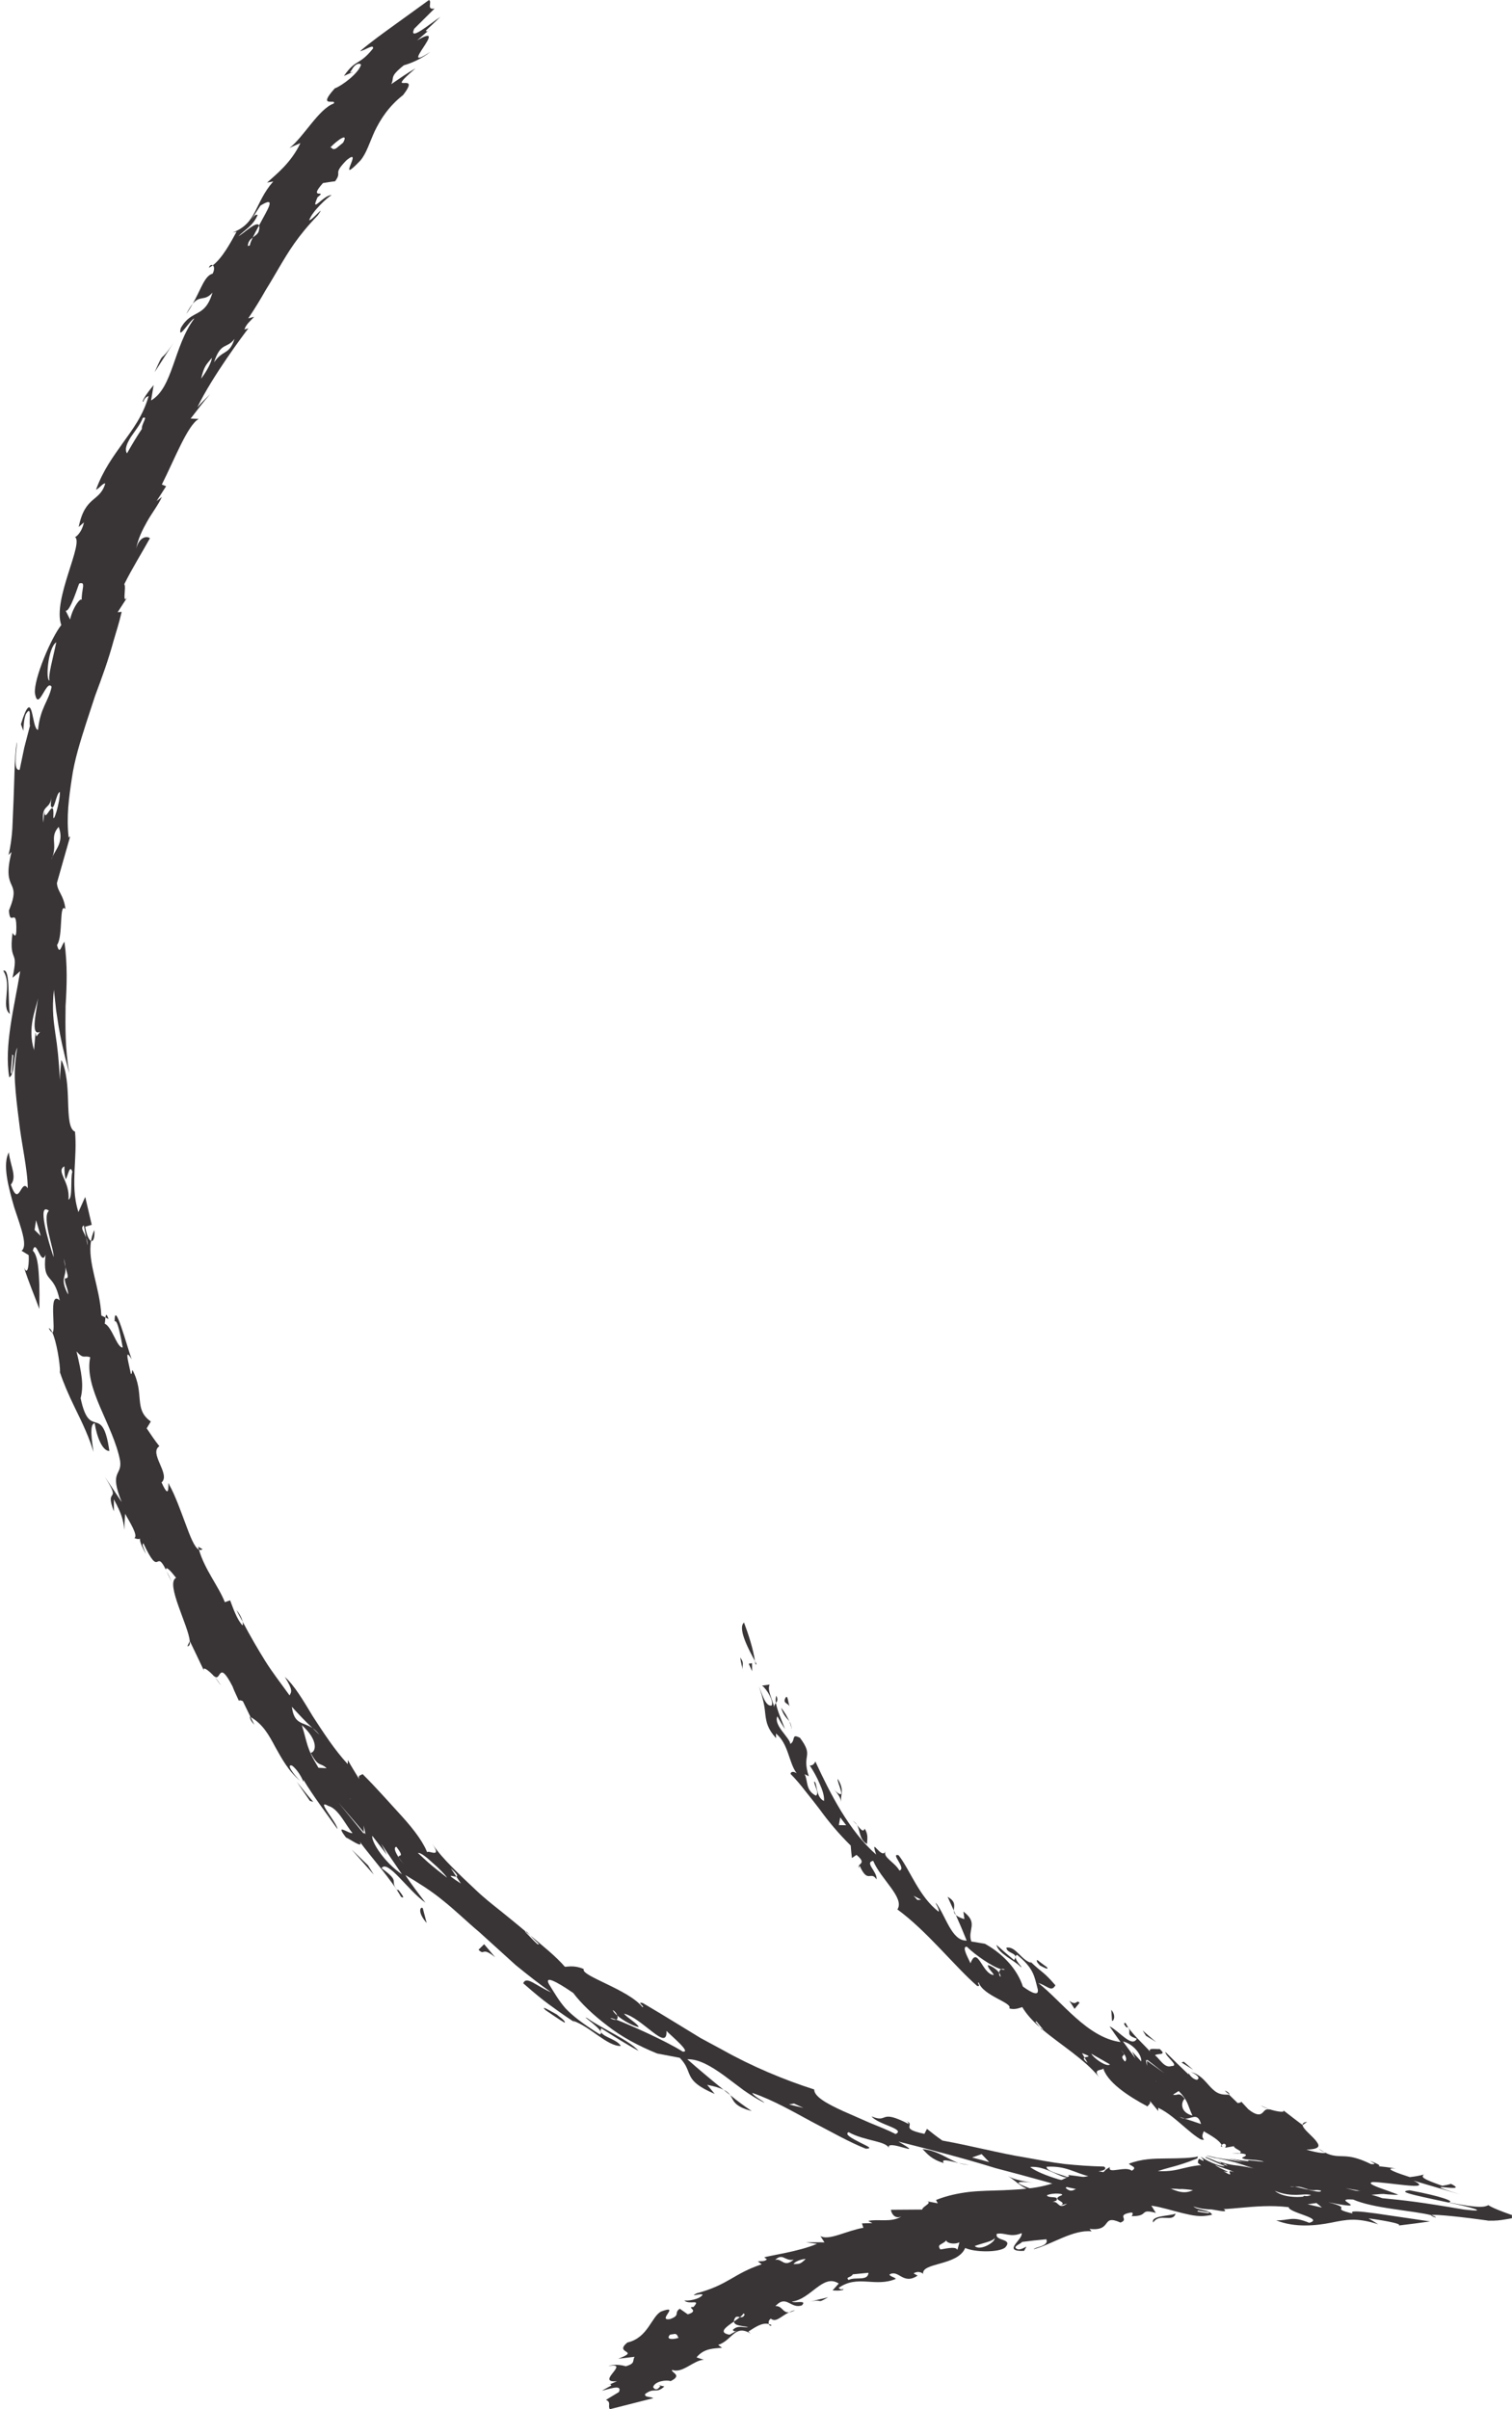 <?xml version="1.0" encoding="UTF-8" standalone="no"?><svg xmlns="http://www.w3.org/2000/svg" xmlns:xlink="http://www.w3.org/1999/xlink" fill="#000000" height="223" preserveAspectRatio="xMidYMid meet" version="1" viewBox="-0.3 0.0 140.0 223.0" width="140" zoomAndPan="magnify"><defs><clipPath id="a"><path d="M 55 155 L 139.738 155 L 139.738 223.012 L 55 223.012 Z M 55 155"/></clipPath></defs><g><g id="change1_1"><path d="M 120.449 203.262 C 120.594 203.289 120.82 203.297 121 203.316 C 120.48 203.359 120.227 203.359 120.449 203.262" fill="#393536"/></g><g id="change1_2"><path d="M 127.766 203.074 C 125.883 203.223 122.891 203.523 121 203.316 C 122.676 203.176 127.105 202.301 127.766 203.074" fill="#393536"/></g><g id="change1_3"><path d="M 120.062 201.957 C 120.836 202.012 121.613 202.098 122.391 202.098 C 121.047 202.434 121.273 201.984 120.062 201.957" fill="#393536"/></g><g id="change1_4"><path d="M 120.941 202.691 L 120.832 202.992 L 119.574 202.734 Z M 120.941 202.691" fill="#393536"/></g><g id="change1_5"><path d="M 17.27 151.91 C 17.297 152.184 17.266 152.387 17.047 152.387 L 17.27 151.91" fill="#393536"/></g><g id="change1_6"><path d="M 15.609 146.477 C 15.398 146.027 15.242 145.723 15.125 145.449 C 15.297 145.742 15.41 146 15.609 146.477" fill="#393536"/></g><g id="change1_7"><path d="M 20.164 156.031 L 19.586 155.238 C 19.793 155.473 20 155.75 20.164 156.031" fill="#393536"/></g><g id="change1_8"><path d="M 67.305 193.934 C 68.031 194.535 68.746 195.039 69.301 195.41 C 67.566 194.953 67.645 194.398 67.305 193.934" fill="#393536"/></g><g id="change1_9"><path d="M 9.75 122.102 L 9.461 121.953 C 9.496 121.684 9.562 121.535 9.75 122.102" fill="#393536"/></g><g id="change1_10"><path d="M 18.453 143.402 C 18.344 143.492 18.23 143.496 18.121 143.445 C 18.094 143.355 18.07 143.262 18.043 143.176 L 18.453 143.402" fill="#393536"/></g><g id="change1_11"><path d="M 22.84 158.906 C 22.855 158.91 22.875 158.926 22.895 158.934 L 23.254 159.66 C 22.961 159.348 22.832 159.105 22.84 158.906" fill="#393536"/></g><g id="change1_12"><path d="M 8.133 114.871 C 8.188 114.523 8.281 114.176 8.438 113.859 C 8.488 114.57 8.336 114.949 8.133 114.871" fill="#393536"/></g><g id="change1_13"><path d="M 15.059 145.332 C 15.082 145.355 15.109 145.414 15.125 145.449 C 15.102 145.406 15.086 145.375 15.059 145.332" fill="#393536"/></g><g id="change1_14"><path d="M 22.164 150.109 C 21.973 149.75 21.785 149.426 21.594 149.031 C 21.922 149.434 22.105 149.824 22.164 150.109" fill="#393536"/></g><g id="change1_15"><path d="M 67.305 193.934 L 66.691 193.438 C 67.016 193.598 67.184 193.762 67.305 193.934" fill="#393536"/></g><g id="change1_16"><path d="M 114.133 203.891 C 113.371 203.871 113.195 203.695 113.055 203.52 C 113.473 203.609 113.844 203.727 114.133 203.891" fill="#393536"/></g><g id="change1_17"><path d="M 39.355 2.848 L 39.59 2.648 C 39.5 2.746 39.422 2.809 39.355 2.848" fill="#393536"/></g><g id="change1_18"><path d="M 19.41 24.555 C 19.289 24.641 19.16 24.73 19.039 24.777 C 19.125 24.531 19.293 24.473 19.41 24.555" fill="#393536"/></g><g id="change1_19"><path d="M 8.309 63.375 L 8.355 63.516 L 9.016 62.031 L 8.965 61.887 Z M 19.516 33.543 C 20.148 31.598 20.699 32.336 21.418 31.367 C 20.91 32.91 20.375 32.312 19.516 33.543 Z M 4.641 75.559 C 4.738 73.527 3.82 76.434 3.812 75.09 C 3.766 75.441 3.73 75.797 3.719 76.152 C 3.465 74.371 4.395 74.996 4.441 73.777 L 4.402 74.594 C 4.727 75.285 4.883 73.406 5.242 73.312 C 5.27 74.266 4.605 76.363 4.641 75.559 Z M 18.32 35.047 C 18.617 33.836 18.797 33.77 19.309 33.133 C 19.328 33.445 18.832 34.398 18.32 35.047 Z M 6.039 65.676 C 5.688 65.742 6.062 63.754 6.371 63.398 C 5.887 63.41 5.645 64.75 5.383 65.797 C 5.316 65.926 5.246 66.145 5.176 66.48 C 5.25 66.281 5.316 66.055 5.383 65.797 C 5.566 65.426 5.73 65.75 5.887 65.785 L 5.898 66.336 L 6.328 64.906 Z M 2.438 84.281 L 3.082 83.184 C 3.094 82.598 3.094 82.008 3.121 81.422 Z M 5.758 117.281 C 5.98 118.105 6.121 118.32 5.707 118.34 C 5.656 118.781 6.051 119.379 6.004 119.824 C 5.203 118.312 5.855 118.246 5.758 117.281 C 5.703 117.066 5.66 116.816 5.609 116.504 C 5.711 116.832 5.738 117.07 5.758 117.281 Z M 4.23 112.074 C 3.543 112.672 4.715 115.637 4.664 116.359 C 4.129 114.812 3.113 111.215 4.23 112.074 Z M 7.27 55.648 C 7.316 55.09 6.445 56.137 6.191 57.348 L 5.781 56.535 C 6.199 56.629 6.91 54.266 7.035 54.012 C 7.73 53.785 7.199 54.621 7.27 55.648 Z M 31.469 13.207 L 30.828 13.734 C 30.422 13.938 30.473 13.625 30.281 13.652 C 30.957 12.953 32.012 12.215 31.469 13.207 Z M 23.105 21.98 C 22.961 22.289 22.844 22.562 22.836 22.719 L 22.645 22.77 C 22.664 22.363 22.883 22.148 23.105 21.98 C 23.266 21.645 23.469 21.266 23.684 20.875 C 23.504 20.387 22.246 21.629 21.781 21.863 C 22.367 21.258 23.129 20.926 23.562 19.879 C 23.379 19.922 23.391 19.758 22.984 20.324 C 23.262 19.895 23.527 19.457 23.812 19.035 C 25.395 18.055 24.441 19.426 23.684 20.875 C 23.727 20.973 23.734 21.133 23.645 21.445 C 23.543 21.688 23.32 21.82 23.105 21.98 Z M 28.371 14.422 C 27.828 14.297 27.383 13.773 26.031 15.988 C 26.359 16.391 26.789 15.852 26.66 16.965 C 27.281 16.395 27.543 15.723 27.773 15.367 C 27.352 15.758 27.094 16.422 26.734 16.324 C 27.191 15.473 27.828 14.727 28.371 14.422 C 28.559 14.469 28.77 14.461 29.051 14.266 C 28.93 14.168 28.676 14.234 28.371 14.422 Z M 28.953 12.586 L 28.246 13.445 L 29.422 13.145 Z M 19.949 25.32 C 19.957 24.684 18.832 26.121 18.637 26.508 Z M 21.418 24.922 L 22.012 24.312 L 20.867 24.598 Z M 12.836 39.707 C 12.34 40.441 11.895 41.199 11.457 41.969 C 11.211 41.574 11.457 41.035 11.816 40.453 C 12.203 39.883 12.703 39.27 12.922 38.688 C 13.457 38.473 12.789 39.23 12.836 39.707 Z M 4.285 62.984 C 3.914 63.07 4.113 59.98 4.91 59.453 C 4.605 60.949 4.137 62.547 4.285 62.984 Z M 5.719 120.066 L 5.113 117.809 L 5.602 119.969 Z M 12.574 137.871 C 10.691 137.203 13.023 141.316 12.816 142.25 C 13.324 142.176 14.617 143.094 12.941 139.859 C 14.801 142.441 13.031 142.039 14.957 143.148 C 14.176 141.855 13.66 140.082 13.582 139.824 L 14.445 141.371 C 14.609 140.727 14.184 140.184 13.711 139.625 C 13.246 139.062 12.703 138.496 12.574 137.871 Z M 33.391 169.605 L 33.375 168.984 L 33.547 169.789 L 33.391 169.605 L 33.395 169.75 L 31.02 166.84 Z M 34.172 169.934 L 35.535 171.707 L 34.996 170.664 L 36.918 173.496 C 35.289 172.41 34.051 170.461 34.172 169.934 Z M 37.316 172.82 C 36.859 172.32 36.684 172.078 36.625 171.945 C 36.297 171.449 36.113 171.004 36.402 170.953 C 37.27 172.078 36.488 171.598 36.625 171.945 C 36.828 172.246 37.062 172.559 37.316 172.82 Z M 56.762 186.949 C 56.891 186.898 56.922 186.754 56.855 186.574 C 56.648 186.395 56.48 186.215 56.441 186.066 C 56.648 186.191 56.797 186.395 56.855 186.574 C 57.406 187.043 58.336 187.559 58.848 187.637 C 58.715 187.297 57.754 186.77 57.48 186.398 C 58.312 186.582 59.309 187.473 60.102 188.074 C 60.891 188.684 61.457 189.008 61.41 187.996 C 61.91 188.504 63.762 190.027 62.91 189.906 C 61.336 188.91 58.102 187.477 56.762 186.949 C 56.645 186.984 56.473 186.965 56.191 186.809 C 56.305 186.805 56.516 186.863 56.762 186.949 Z M 72.754 194.801 L 73.223 194.719 L 74.094 195.121 Z M 91.293 200.133 L 89.707 199.711 L 90.59 199.398 Z M 41.098 173.816 C 40.676 173.477 39.891 172.883 39.293 172.352 C 38.703 171.816 38.254 171.398 38.41 171.523 C 38.637 171.473 39.199 171.91 39.754 172.434 C 40.332 172.93 40.906 173.516 41.098 173.816 Z M 31.902 164.059 C 31.336 163.414 30.832 162.719 30.293 162.051 C 30.137 162.375 31.277 163.523 31.902 164.059 Z M 41.953 173.711 L 41.441 172.941 C 42.094 173.531 42.098 173.684 41.953 173.711 L 42.379 174.355 C 40.738 173.285 41.66 173.746 41.953 173.711 Z M 29.285 160.586 L 28.645 159.969 C 27.734 159.359 26.949 159.684 26.723 157.992 C 27.344 158.672 27.969 159.344 28.645 159.969 C 28.848 160.105 29.066 160.301 29.285 160.586 Z M 29.188 163.637 C 28.023 161.723 28.188 161.391 27.645 159.688 C 29.266 161.156 28.926 162.203 28.469 162.25 C 29.184 163.637 29.355 163.109 29.941 163.676 Z M 30.273 162.816 C 30.938 164.227 32.547 166.457 32.082 166.551 C 32.684 166.121 31.422 164.32 30.988 163.801 C 30.703 163.523 30.551 163.277 30.273 162.816 Z M 3.414 95.508 L 3.062 95.945 L 2.992 95.555 L 2.852 97.203 C 2.207 95.078 3.023 93.488 3.219 92.398 C 3.137 93.352 2.445 96.02 3.414 95.508 Z M 21.512 150.582 C 21.516 151.578 22.801 153.332 23.531 154.648 C 24.129 154.699 23.734 153.129 22.723 151.703 C 21.938 149.773 21.688 151.453 21.512 150.582 Z M 18.234 144.336 C 18.148 144.227 18.078 144.109 18 143.996 C 18.133 144.496 18.312 144.973 18.469 145.469 Z M 5.66 107.961 C 5.672 108.516 5.676 108.785 5.789 109.172 C 5.988 108.844 6.172 107.703 6.398 108.477 C 6.203 109.074 6.449 110.934 6.039 111.043 C 6.207 109.352 4.836 108.426 5.66 107.961 Z M 4.566 79.281 C 4.531 79.379 4.504 79.473 4.449 79.586 C 4.477 79.484 4.52 79.379 4.566 79.281 C 5 78.059 4.293 77.473 5.133 76.539 C 5.637 77.863 4.898 78.586 4.566 79.281 Z M 0.926 97.711 L 0.793 99.414 L 0.695 99.281 L 0.836 97.594 Z M 3.469 114.406 L 2.902 113.852 L 3.039 112.949 Z M 72.355 192.621 C 72.762 193.109 71.574 192.398 71.199 192.285 L 72.918 193.082 C 73.227 193.023 72.594 192.766 72.355 192.621 Z M 7.465 113.434 L 7.676 114.566 C 7.762 114.781 7.82 115.012 7.812 115.281 L 7.676 114.566 C 7.465 114.008 7.105 113.645 7.465 113.434 Z M 12.309 50.789 C 12.477 49.867 12.898 49.023 13.348 48.23 C 13.801 47.438 14.359 46.727 14.691 46 L 14.199 46.383 L 15.082 45.008 L 14.684 44.852 C 15.883 42.469 17.074 39.352 18.098 38.781 L 17.352 38.746 C 17.949 37.988 18.508 37.215 19.152 36.496 C 18.746 36.891 18.344 37.285 17.973 37.703 C 19.363 34.82 22.285 30.926 22.699 30.395 L 22.328 30.5 C 22.504 29.992 22.867 29.738 23.23 29.324 L 22.684 29.473 C 23.359 28.477 23.859 27.629 24.297 26.859 C 24.766 26.109 25.156 25.426 25.566 24.73 C 26.387 23.348 27.238 21.883 29.121 19.938 C 29.969 18.738 28.516 20.492 28.332 20.379 C 28.602 19.566 30.016 18.273 30.398 18.062 C 29.676 18.016 28.379 19.91 29.102 18.258 C 30.102 17.48 28.148 18.57 29.605 16.945 C 29.984 16.891 30.344 16.82 30.73 16.781 C 31.438 15.797 30.441 16.215 31.777 14.84 C 33.477 13.438 30.645 17.387 33.066 14.863 C 33.633 14.199 33.91 13.203 34.41 12.113 C 34.934 11.051 35.66 9.867 37.02 8.801 C 38.863 6.434 35.051 9.016 38.18 6.32 C 37.398 6.773 36.664 7.285 35.922 7.793 C 36.266 7.16 35.676 7.172 37.094 6.043 C 37.719 5.879 38.805 5.414 39.551 4.797 C 36.262 6.969 41.531 1.867 38.32 3.738 L 39.355 2.848 C 39.211 2.941 39.129 2.914 39.156 2.812 L 40.48 1.559 C 39.539 2.18 37.496 3.91 38.051 2.664 L 39.938 0.789 C 39.137 0.941 39.75 0.16 39.418 0.004 L 36.207 2.324 C 35.129 3.102 34.051 3.879 33.039 4.734 C 33.438 4.695 34.355 4.012 34.234 4.496 C 32.902 6.141 32.695 5.387 31.543 7.031 L 32.398 6.648 C 32.199 6.668 31.973 6.84 32.246 6.504 C 32.582 5.859 32.977 5.824 33.129 5.973 C 32.941 6.762 31.336 7.961 30.703 8.176 C 28.992 10.074 30.898 9.082 30.605 9.582 C 29.207 10.074 27.781 12.742 26.496 13.703 C 26.824 13.539 27.176 13.398 27.516 13.246 C 26.664 15.055 25.285 16.133 24.43 16.902 L 25 16.797 C 23.23 18.824 23.52 20.672 21.238 21.523 L 21.609 21.445 C 21.078 22.41 20.293 23.887 19.41 24.555 C 19.527 24.664 19.59 24.93 19.391 25.328 C 18.637 25.535 18.344 26.711 17.551 28.113 C 18.246 27.285 18.629 27.934 19.375 27.086 C 18.645 29.535 17.465 28.551 16.438 30.371 C 16.117 31.633 17.305 29.586 17.695 29.477 C 15.762 32.078 15.73 35.883 13.688 37.07 L 13.926 35.645 C 13.094 36.645 12.781 37.266 12.965 37.184 C 13.109 36.797 13.285 36.734 13.465 36.66 C 12.918 38.543 11.969 39.738 11.082 40.996 C 10.199 42.246 9.254 43.5 8.586 45.34 C 8.938 45.172 9.238 44.695 9.445 44.758 C 8.945 46.484 7.566 45.871 6.988 48.781 L 7.469 48.355 C 7.285 49.316 6.633 49.84 6.602 49.688 C 7.57 50.113 4.527 55.5 5.375 57.859 C 4.426 59.039 2.824 62.844 2.934 64.148 C 3.23 66.035 3.996 62.781 4.48 63.578 C 4.199 64.926 3.43 65.496 3.219 67.562 C 2.586 67.484 2.809 63.273 1.637 67.039 L 1.859 67.645 C 1.898 67.238 1.887 66.664 2.086 66.125 C 2.691 65.098 2.363 66.879 2.477 67.168 L 1.949 69.199 L 1.52 71.254 C 0.812 71.449 1.332 68.977 1.25 68.695 C 1.016 70.355 1.039 72.227 0.957 74.031 C 0.918 74.941 0.879 75.836 0.844 76.695 C 0.785 77.555 0.68 78.375 0.488 79.133 L 0.77 78.867 C -0.211 82.738 1.789 81.234 0.527 84.281 C 0.629 85.934 1.273 83.723 1.211 86.199 C 1.184 86.898 0.945 86.484 0.863 86.355 C 0.656 87.875 0.871 88.215 0.973 88.52 C 1.09 88.828 1.156 89.102 0.859 90.512 L 1.57 89.902 C 1.023 93.223 0.062 96.824 0.559 99.723 C 1.094 99.496 0.93 97.707 1.301 96.969 C 1.129 97.961 1.023 99.059 1.086 100.18 C 1.152 101.305 1.289 102.469 1.438 103.621 C 1.688 105.934 2.25 108.152 2.273 109.996 C 1.621 109 1.492 111.91 0.703 109.66 C 1.305 108.934 0.656 107.93 0.516 106.672 C -0.082 107.793 0.473 109.887 1.02 111.773 C 1.641 113.648 2.293 115.32 1.699 115.781 L 2.355 116.18 C 2.402 116.746 2.316 118.254 1.926 117.324 C 2.328 118.629 2.875 119.891 3.344 121.164 C 3.348 120.422 3.379 119.266 3.305 118.207 C 3.25 117.145 3.145 116.164 2.738 115.773 C 3.059 114.523 3.488 117.293 3.918 116.148 C 3.762 117.566 3.961 117.945 4.266 118.305 C 4.562 118.664 4.949 119.012 5.23 120.371 C 4.117 119.371 4.945 123.34 4.543 123.336 C 4.93 124.176 5.27 126.207 5.262 127.051 C 5.504 127.828 6.023 129.07 6.672 130.391 C 7.324 131.707 7.996 133.141 8.352 134.402 C 8.219 133.391 7.949 131.82 8.465 131.742 C 8.664 133.023 9.191 134.324 9.828 134.312 C 9.168 129.742 8.023 133.48 7.164 129.426 C 7.469 128.238 7.27 127.133 6.785 125.094 C 7.457 125.867 7.48 125.422 8.051 125.637 C 7.461 128.535 10.18 131.883 10.82 135.211 C 11.027 136.656 9.762 136.051 10.969 139.043 L 9.41 136.707 C 11.047 139.316 9.324 137.527 10.246 139.898 L 10.242 138.789 C 10.98 140.148 11.113 140.711 11.215 141.617 C 11.215 141.129 11.254 140.625 11.285 140.125 C 11.688 140.855 12.52 142.152 12.141 142.371 C 12.398 142.48 12.555 142.484 12.664 142.43 C 12.633 142.625 12.746 143.008 13.219 143.859 C 13.027 143.316 12.797 142.973 12.98 142.863 C 14.547 146.219 14.066 143.266 15.066 145.316 C 15.051 144.914 15.5 145.406 16.004 146.055 C 14.988 146.555 17.172 150.539 17.27 151.91 C 17.277 151.887 18.625 154.73 18.625 154.73 C 18.348 154.152 18.984 154.551 19.586 155.238 L 19.5 155.117 C 20.191 155.84 19.863 153.457 21.227 156.094 C 21.41 156.594 21.656 157.055 21.867 157.539 C 21.734 157.293 22.031 157.406 22.188 157.473 L 22.895 158.934 C 24.051 159.594 24.598 160.613 25.176 161.691 C 25.777 162.754 26.371 163.906 27.488 164.848 C 26.891 164.266 26.145 163.242 26.754 163.441 C 27.207 163.785 27.648 164.512 27.797 164.949 L 27.801 164.758 C 28.758 166.34 29.879 167.793 30.945 169.309 C 30.918 168.719 28.852 166.453 30.105 167.168 C 31.031 167.414 31.695 168.93 32.34 169.68 C 32.039 169.793 30.609 168.641 31.746 170.098 C 32.004 170.164 33.418 171.219 33.004 170.473 C 34.129 171.996 35.969 174.02 36.832 175.582 C 37.32 175.844 36.773 175.191 36.605 174.961 L 36.449 174.93 C 35.742 174.02 36.844 174.25 35.031 172.93 C 35.59 172.082 37.473 174.996 39.09 176.121 C 38.457 175.273 37.805 174.461 37.234 173.566 C 38.371 174.25 39.59 174.992 40.715 175.922 C 41.855 176.828 42.941 177.895 44.102 178.867 C 45.227 179.887 46.355 180.91 47.441 181.895 C 48.574 182.816 49.676 183.688 50.73 184.422 C 49.316 183.816 48.441 182.863 48.148 183.586 C 49.367 184.648 49.918 185.09 50.48 185.504 C 51.051 185.914 51.605 186.34 52.949 187.227 L 52.734 187.047 C 54.355 187.582 55.906 189.418 57.184 189.391 C 56.785 188.656 54.973 188.5 55.375 187.754 C 56.508 188.48 57.645 189.203 58.828 189.84 C 57.938 188.844 55.383 187.75 54.129 186.848 C 53.156 186.312 55.969 188.109 55.234 188.312 C 53.629 187.312 52.711 186.59 52.059 185.902 C 51.434 185.184 51.062 184.52 50.531 183.668 C 49.945 182.551 52.207 184.094 52.777 184.48 C 53.535 185.484 54.621 186.508 55.93 187.504 C 57.223 188.527 58.82 189.383 60.551 190.086 L 62.641 190.484 C 63.992 191.859 62.797 192.504 65.879 193.828 L 65.176 192.984 C 65.914 193.133 66.371 193.281 66.691 193.438 C 65.543 192.508 64.328 191.496 63.34 190.617 C 64.406 190.586 65.559 191.266 66.762 192.137 C 67.355 192.578 67.977 193.051 68.59 193.508 C 69.215 193.941 69.852 194.336 70.473 194.648 C 70.391 194.48 69.508 194.074 69.344 193.73 C 71.301 194.395 73.137 195.473 74.914 196.426 C 76.703 197.352 78.371 198.312 79.871 198.898 C 80.594 198.879 79.965 198.656 79.289 198.301 C 78.609 197.957 77.859 197.559 78.277 197.367 C 79.77 198.199 81.766 198.168 82.02 198.863 C 81.566 197.852 85.727 199.902 82.883 198.234 C 85.801 198.98 88.852 199.754 91.891 200.699 C 93.426 201.094 94.965 201.516 96.488 201.938 C 98.012 202.398 99.551 202.656 101.051 203.008 C 100.789 202.715 100.816 202.504 101.094 202.367 C 100.07 202.238 98.816 202.012 97.691 201.727 C 96.578 201.387 95.59 200.988 95.086 200.594 C 96.477 200.418 98.117 201.762 98.551 201.527 C 97.898 201.258 96.559 200.988 96.605 200.57 C 98.395 200.453 99.27 201.164 100.48 201.434 L 99.789 201.559 C 101.656 202.102 102.145 202.535 102.672 202.879 C 103.199 203.23 103.781 203.465 105.855 203.5 C 107.387 203.109 105.871 203.078 105.906 202.441 C 106.855 202.754 109.988 202.371 110.965 203.012 C 110.133 203.02 109.305 203 108.48 202.938 C 109.34 203.113 110.184 203.191 110.965 203.25 C 111.742 203.32 112.453 203.395 113.055 203.52 C 112.934 203.379 112.836 203.238 112.469 203.172 C 113.848 203.398 115.621 203.445 116.336 203.816 L 116.723 203.125 C 115.898 203.496 113.426 203.438 113.02 203.059 C 113.27 202.449 115.742 202.953 116.836 202.824 C 115.633 202.832 114.73 202.676 113.992 202.543 C 113.25 202.402 112.672 202.25 112.117 202.121 C 111.008 201.844 109.996 201.723 107.973 201.75 L 108.641 202.016 C 106.09 202.316 103.57 201.316 101.402 200.988 C 102.035 200.934 102.188 200.703 101.914 200.551 C 100.699 200.523 99.492 200.438 98.281 200.316 C 97.074 200.172 95.871 199.93 94.645 199.711 C 92.18 199.312 89.695 198.633 86.961 198.145 C 86.473 197.809 86 197.441 85.531 197.062 L 85.293 197.523 C 82.637 196.969 84.93 196.664 83.254 196.219 C 83.887 196.402 83.746 196.453 83.844 196.613 C 81.016 195.164 82.031 196.582 80.398 195.906 C 81.023 196.684 83.598 197.066 82.629 197.539 C 81.914 197.172 81.078 196.848 80.234 196.5 C 79.398 196.137 78.555 195.766 77.785 195.426 C 76.258 194.727 75.078 194.078 75.09 193.414 C 72.328 192.535 69.324 191.281 66.594 189.746 C 65.906 189.375 65.227 189.008 64.559 188.648 C 63.91 188.25 63.273 187.863 62.656 187.484 C 61.426 186.723 60.262 186.031 59.219 185.414 C 58.547 185.258 59.484 185.777 59.184 185.793 C 57.926 184.168 53.406 182.879 53.754 182.27 C 52.895 181.891 52.309 182.059 52.004 182.055 C 51.164 181.09 50.008 180.164 48.801 179.156 C 49.062 179.445 49.34 179.715 49.625 179.973 L 49.473 179.973 C 49.062 179.609 48.695 179.191 48.312 178.801 L 48.383 178.805 C 47.641 178.172 46.852 177.535 46.055 176.891 C 45.25 176.254 44.438 175.609 43.699 174.895 C 42.945 174.195 42.207 173.492 41.523 172.793 C 40.832 172.098 40.203 171.391 39.703 170.641 C 40.879 172.355 38.812 170.848 39.332 171.695 C 39.027 170.699 38.113 169.457 36.953 168.172 C 35.781 166.898 34.508 165.438 33.266 164.215 C 33.121 164.367 32.809 164.281 32.965 164.695 C 32.613 164.102 32.234 163.535 31.914 162.922 L 31.895 163.297 C 30.664 161.965 29.633 160.355 28.68 158.898 C 27.773 157.406 26.984 156.035 26.07 155.227 C 26.855 156.477 26.691 156.613 26.508 156.934 C 25.754 155.875 24.969 154.883 24.266 153.766 C 23.57 152.645 22.875 151.457 22.164 150.109 C 22.203 150.281 22.199 150.406 22.141 150.453 C 21.613 149.844 21.301 148.906 21.008 148.137 L 20.52 148.309 C 19.941 146.84 18.641 145.27 18.121 143.445 C 17.707 143.262 17.301 142.203 16.852 140.98 C 16.395 139.762 15.898 138.375 15.375 137.449 C 15.145 136.652 15.59 139.316 14.66 137.223 C 15.527 136.465 13.445 134.516 14.457 133.871 C 14.031 133.336 13.656 132.777 13.281 132.215 L 13.664 131.582 C 12.027 130.426 13.137 129.031 11.965 126.816 C 11.887 126.984 11.934 127.254 11.812 127.16 C 11.664 126.352 11.137 124.566 11.891 125.828 C 11.441 124.574 10.281 120.207 10.316 122.32 C 10.59 122.078 10.918 123.926 11.062 124.73 C 10.543 124.797 10.086 122.828 9.395 122.523 C 9.426 122.445 9.434 122.164 9.461 121.953 L 9.082 121.77 C 8.957 119.176 7.777 116.844 8.133 114.871 C 7.957 114.805 7.738 114.406 7.582 113.555 L 8.195 113.379 L 7.59 110.793 L 6.961 112.199 C 6.512 110.789 6.562 109.504 6.605 108.297 C 6.664 107.086 6.754 105.945 6.648 104.758 C 6.086 104.527 6.051 103.348 6.004 101.992 C 5.969 100.637 5.879 99.109 5.379 98.109 C 5.32 98.742 5.258 99.375 5.25 100.008 C 5.141 98 5.012 96.844 4.832 95.723 C 4.676 94.598 4.492 93.5 4.691 91.621 C 4.777 92.414 4.844 93.012 4.898 93.527 C 4.977 94.047 5.043 94.484 5.121 94.973 C 5.285 95.941 5.512 97.098 6.109 99.348 C 5.73 97.066 5.742 95.062 5.773 93.121 C 5.895 91.176 5.953 89.297 5.668 87.184 C 5.387 87.457 5.238 88.52 4.98 87.477 C 5.566 86.664 5.148 83.488 5.758 84.145 C 5.602 82.824 5.016 82.555 4.969 81.738 L 6.199 77.414 L 6.059 77.535 C 5.832 75.621 6.086 73.812 6.352 72.043 C 6.605 70.27 7.156 68.582 7.688 66.902 C 7.961 66.066 8.238 65.23 8.512 64.391 C 8.824 63.559 9.133 62.727 9.422 61.883 C 9.711 61.039 9.98 60.184 10.219 59.305 C 10.477 58.434 10.758 57.555 10.965 56.637 L 10.594 56.668 L 11.652 55.035 C 10.883 56.332 11.445 54.293 11.203 54.082 C 11.926 52.629 12.797 51.238 13.582 49.824 C 13.344 49.613 12.613 49.629 12.309 50.789" fill="#393536"/></g><g id="change1_20"><path d="M 16.949 29.066 C 17.18 28.609 17.371 28.328 17.551 28.113 C 17.375 28.426 17.18 28.746 16.949 29.066" fill="#393536"/></g><g id="change1_21"><path d="M 4.211 122.945 C 4.332 122.957 4.441 123.113 4.543 123.336 C 4.473 123.324 4.371 123.234 4.211 122.945" fill="#393536"/></g><g id="change1_22"><path d="M 5.211 126.902 C 5.23 126.953 5.246 127.008 5.262 127.051 C 5.262 127.09 5.262 127.145 5.266 127.188 L 5.211 126.902" fill="#393536"/></g><g id="change1_23"><path d="M 112.906 204.414 C 113.762 204.984 112.07 204.48 111.379 204.465 C 112.074 204.48 112.352 204.105 112.906 204.414" fill="#393536"/></g><g id="change1_24"><path d="M 107.52 203.246 C 107.914 203.441 108.484 203.598 109.195 203.699 C 108.746 203.684 108.262 203.586 107.52 203.246" fill="#393536"/></g><g id="change1_25"><path d="M 111.926 203.715 C 110.863 203.789 109.938 203.816 109.195 203.699 C 109.891 203.738 110.492 203.516 111.926 203.715" fill="#393536"/></g><g id="change1_26"><path d="M 93.031 201.426 C 93.805 201.91 95.457 202.039 95.457 202.039 C 91.875 201.691 96.047 202.797 96.305 203.102 C 94.121 202.574 94.184 202.156 93.031 201.426" fill="#393536"/></g><g id="change1_27"><path d="M 88.457 200.219 C 88.812 200.301 89.156 200.371 89.434 200.391 C 89.078 200.391 88.762 200.316 88.457 200.219" fill="#393536"/></g><g id="change1_28"><path d="M 87.086 200.227 C 85.898 199.863 85.578 199.383 85.117 198.93 C 86.613 199.098 87.398 199.848 88.457 200.219 C 87.602 200.023 86.781 199.781 87.086 200.227" fill="#393536"/></g><g id="change1_29"><path d="M 51.277 186.488 C 51.484 186.695 52.086 187.051 51.988 187.238 C 51.379 186.891 50.809 186.469 50.223 186.078 C 49.594 185.496 50.906 186.285 51.277 186.488" fill="#393536"/></g><g id="change1_30"><path d="M 45.551 181.176 C 44.25 180.129 44.605 181.094 44.008 180.477 L 44.527 179.969 L 45.551 181.176" fill="#393536"/></g><g id="change1_31"><path d="M 48.465 178.809 L 48.801 179.156 C 48.664 179.043 48.531 178.93 48.383 178.805 L 48.465 178.809" fill="#393536"/></g><g id="change1_32"><path d="M 38.848 176.641 L 39.207 178.008 C 38.262 176.922 38.672 176.434 38.848 176.641" fill="#393536"/></g><g id="change1_33"><path d="M 33.773 172.664 L 34.312 173.531 L 32.254 171.199 Z M 33.773 172.664" fill="#393536"/></g><g id="change1_34"><path d="M 28.707 166.793 L 28.395 166.703 L 27.184 164.945 C 27.695 165.559 28.172 166.199 28.707 166.793" fill="#393536"/></g><g id="change1_35"><path d="M 0 89.863 C 0.684 89.543 0.406 92.887 0.621 93.852 C -0.266 93.215 0.875 91.188 0 89.863" fill="#393536"/></g><g id="change1_36"><path d="M 15.75 31.75 L 14.016 34.453 C 15.023 32.172 14.359 33.852 15.75 31.75" fill="#393536"/></g><g id="change1_37"><path d="M 69.656 154.055 C 69.652 153.973 69.613 153.852 69.598 153.75 C 69.738 154.004 69.785 154.133 69.656 154.055" fill="#393536"/></g><g id="change1_38"><path d="M 68.59 150.195 C 68.957 151.156 69.465 152.695 69.598 153.75 C 69.164 152.949 67.934 150.73 68.59 150.195" fill="#393536"/></g><g id="change1_39"><path d="M 68.516 154.73 C 68.418 154.297 68.297 153.867 68.238 153.422 C 68.699 154.066 68.324 154.062 68.516 154.73" fill="#393536"/></g><g id="change1_40"><path d="M 69.027 154.004 L 69.328 153.953 L 69.34 154.699 Z M 69.027 154.004" fill="#393536"/></g><g id="change1_41"><path d="M 120.312 196.707 C 120.305 196.566 120.383 196.445 120.73 196.418 L 120.312 196.707" fill="#393536"/></g><g id="change1_42"><path d="M 121.801 198.887 C 122.016 199.039 122.188 199.141 122.348 199.227 C 122.074 199.125 121.973 199.047 121.801 198.887" fill="#393536"/></g><g id="change1_43"><path d="M 116.434 194.895 L 117.184 195.23 C 116.914 195.141 116.621 195.023 116.434 194.895" fill="#393536"/></g><g id="change1_44"><path d="M 88.02 176.859 C 87.801 176.375 87.594 175.918 87.441 175.578 C 88.281 176.059 88.008 176.473 88.02 176.859" fill="#393536"/></g><g id="change1_45"><path d="M 114.148 200.266 L 114.871 200.465 C 114.488 200.375 114.148 200.289 114.148 200.266" fill="#393536"/></g><g id="change1_46"><path d="M 113.754 199.316 C 114.051 199.312 114.277 199.316 114.457 199.324 C 114.434 199.336 114.422 199.344 114.387 199.352 L 113.754 199.316" fill="#393536"/></g><g id="change1_47"><path d="M 113.551 193.898 C 113.375 193.773 113.188 193.617 113.109 193.516 C 113.328 193.59 113.539 193.746 113.551 193.898" fill="#393536"/></g><g id="change1_48"><path d="M 112.352 200.012 C 112.02 199.898 111.629 199.758 111.145 199.566 C 111.688 199.77 112.031 199.895 112.352 200.012" fill="#393536"/></g><g id="change1_49"><path d="M 122.438 199.266 C 122.398 199.258 122.367 199.238 122.348 199.227 C 122.383 199.242 122.406 199.25 122.438 199.266" fill="#393536"/></g><g id="change1_50"><path d="M 112.809 198.559 C 112.832 198.617 112.863 198.664 112.871 198.727 C 112.695 198.699 112.723 198.633 112.809 198.559" fill="#393536"/></g><g id="change1_51"><path d="M 88.02 176.859 C 88.082 176.996 88.145 177.133 88.207 177.27 C 88.066 177.137 88.023 177 88.02 176.859" fill="#393536"/></g><g id="change1_52"><path d="M 71.574 156.965 C 71.766 157.324 71.66 157.488 71.543 157.641 C 71.508 157.398 71.512 157.172 71.574 156.965" fill="#393536"/></g><g id="change1_53"><path d="M 56.156 220.711 L 56.008 220.777 C 56.062 220.734 56.113 220.719 56.156 220.711" fill="#393536"/></g><g id="change1_54"><path d="M 70.887 215.129 C 70.973 215.152 71.066 215.184 71.148 215.234 C 71.043 215.34 70.934 215.262 70.887 215.129" fill="#393536"/></g><g clip-path="url(#a)" id="change1_72"><path d="M 90.602 203.352 L 90.652 203.258 L 89.691 203.207 L 89.637 203.309 Z M 73.191 209.172 C 72.254 209.945 72.152 209.035 71.473 209.184 C 72.207 208.523 72.344 209.328 73.191 209.172 Z M 97.969 203.223 C 96.879 203.645 98.625 203.785 97.922 204.137 L 98.504 203.984 C 97.633 204.621 97.734 203.609 97.086 203.863 L 97.52 203.695 C 97.801 203.207 96.777 203.531 96.633 203.215 C 97.129 202.945 98.402 203.051 97.969 203.223 Z M 74.305 209.098 C 73.77 209.645 73.652 209.551 73.18 209.578 C 73.262 209.371 73.828 209.129 74.305 209.098 Z M 92.5 204.676 C 92.648 204.988 91.543 205.234 91.273 205.117 C 91.441 205.535 92.172 205.324 92.773 205.246 C 92.855 205.266 92.984 205.262 93.172 205.223 C 93.051 205.215 92.918 205.227 92.773 205.246 C 92.531 205.191 92.637 204.934 92.602 204.781 L 92.871 204.594 L 92.027 204.648 Z M 103.121 203.855 L 102.41 203.363 L 101.441 203.562 Z M 119.59 202.422 C 120.004 202.422 119.914 202.352 120.926 202.691 C 121.578 202.828 121.34 202.641 122.008 202.773 C 122.105 203.098 120.43 202.555 119.59 202.422 C 119.48 202.422 119.352 202.422 119.148 202.402 C 119.242 202.379 119.402 202.395 119.59 202.422 Z M 117.727 202.793 C 118.555 203.137 119.203 203.172 119.742 203.172 C 120.273 203.164 120.613 203.078 121.094 203.18 C 120.707 203.387 118.684 203.59 117.727 202.793 Z M 87.383 207.324 C 87.125 207.523 87.918 207.852 88.539 207.562 L 88.344 208.27 C 88.227 207.859 86.926 208.23 86.77 208.223 C 86.395 207.707 86.965 207.824 87.383 207.324 Z M 61.742 216.109 L 62.207 216.039 C 62.484 216.102 62.414 216.316 62.539 216.398 C 62.043 216.578 61.293 216.59 61.742 216.109 Z M 68.219 214.484 C 68.367 214.367 68.492 214.25 68.531 214.145 L 68.652 214.234 C 68.555 214.504 68.387 214.516 68.219 214.484 C 68.059 214.617 67.859 214.75 67.66 214.895 C 67.676 215.348 68.656 215.281 68.973 215.426 C 68.512 215.465 67.996 215.207 67.547 215.676 C 67.664 215.762 67.629 215.871 67.969 215.727 L 67.25 216.117 C 66.164 215.914 66.922 215.406 67.66 214.895 C 67.652 214.797 67.68 214.68 67.793 214.516 C 67.902 214.406 68.062 214.461 68.219 214.484 Z M 63.805 216.836 C 64.125 217.23 64.324 217.855 65.461 217.047 C 65.32 216.551 64.973 216.695 65.219 215.949 C 64.754 216.008 64.492 216.344 64.301 216.469 C 64.617 216.43 64.871 216.094 65.078 216.375 C 64.68 216.746 64.168 216.883 63.805 216.836 C 63.695 216.695 63.566 216.582 63.367 216.586 C 63.434 216.727 63.594 216.809 63.805 216.836 Z M 63.25 217.941 L 63.773 217.66 L 63.016 217.258 Z M 70.754 214.25 C 70.605 214.672 71.574 214.484 71.773 214.363 Z M 69.816 213.52 L 69.344 213.562 L 70.059 214.105 Z M 78.66 210.527 L 80.113 210.383 C 80.07 211.195 78.883 210.723 78.277 211.047 C 77.941 210.754 78.523 210.84 78.66 210.527 Z M 91.781 207.18 C 91.938 207.488 90.473 208.418 89.953 207.906 C 90.734 207.609 91.629 207.477 91.781 207.18 Z M 123.039 203.055 L 121.672 203.066 L 123.254 203.141 Z M 123.34 200.996 C 123.664 201.051 123.953 201.102 124.219 201.145 C 124.539 201.191 124.828 201.23 125.09 201.27 C 125.605 201.34 125.984 201.379 126.25 201.391 C 126.781 201.414 126.871 201.324 126.797 201.199 C 126.645 200.945 125.891 200.547 126.699 200.504 C 124.988 200.312 122 199.844 124.035 200.742 C 122.34 200.277 122.895 200.234 123.117 200.168 C 123.387 200.117 123.34 200.047 121.145 199.742 C 122.141 200.125 122.035 200.461 122.027 200.492 L 121.074 200.102 C 120.16 200.125 120.691 200.262 121.523 200.461 C 122.344 200.652 123.473 200.918 123.34 200.996 Z M 105.902 190.758 L 105.898 191.238 L 105.797 190.68 L 105.902 190.758 L 105.902 190.648 L 107.516 191.91 Z M 105.363 190.816 L 104.52 189.895 L 104.828 190.539 L 103.676 188.965 C 104.742 189.23 105.465 190.344 105.363 190.816 Z M 103.344 189.656 C 103.629 189.891 103.738 190.023 103.77 190.109 C 103.969 190.391 104.066 190.684 103.859 190.832 C 103.32 190.238 103.844 190.34 103.77 190.109 C 103.645 189.941 103.5 189.777 103.344 189.656 Z M 92.391 182.281 C 92.285 182.34 92.219 182.465 92.211 182.605 C 92.301 182.734 92.363 182.863 92.344 182.988 C 92.238 182.906 92.195 182.75 92.211 182.605 C 91.969 182.277 91.473 181.957 91.172 181.902 C 91.133 182.199 91.633 182.555 91.715 182.824 C 90.621 182.727 90.227 180.027 89.559 181.734 C 89.395 181.328 88.684 180.145 89.227 180.203 C 89.961 180.934 91.574 182.062 92.391 182.281 C 92.484 182.238 92.598 182.234 92.746 182.332 C 92.664 182.352 92.535 182.324 92.391 182.281 Z M 84.988 175.848 L 84.648 175.875 L 84.289 175.484 Z M 77.5 168.234 L 78.051 168.957 L 77.371 168.941 Z M 100.746 190.105 C 101.277 190.418 102.676 191.191 102.465 191.109 C 102.133 191.359 100.949 190.504 100.746 190.105 Z M 106.918 194.512 L 108.137 195.309 C 108.234 194.973 107.363 194.668 106.918 194.512 Z M 100.121 190.461 L 100.406 190.949 C 100.004 190.648 100.016 190.527 100.121 190.461 L 99.887 190.051 C 100.945 190.445 100.336 190.34 100.121 190.461 Z M 108.922 195.953 L 109.41 196.113 C 110.074 196.148 110.582 195.492 110.906 196.613 L 109.41 196.113 C 109.258 196.109 109.094 196.066 108.922 195.953 Z M 108.84 193.559 C 109.723 194.461 109.629 194.793 110.113 195.836 C 108.898 195.508 109.078 194.531 109.395 194.273 C 108.84 193.559 108.742 194.043 108.312 193.891 Z M 108.113 194.707 C 107.547 193.996 106.453 192.867 106.773 192.605 C 106.352 193.199 107.234 194.109 107.566 194.297 C 107.781 194.371 107.898 194.484 108.113 194.707 Z M 109.234 202.121 L 109.512 202.473 L 109.293 202.539 L 110.23 202.699 C 109.09 203.316 108.137 202.484 107.5 202.387 C 108.043 202.359 109.598 203.102 109.234 202.121 Z M 113.836 198.191 C 114.281 197.812 113.438 197.484 112.992 197.105 C 112.73 197.23 112.637 197.465 112.645 197.684 C 112.66 197.906 112.707 198.066 112.949 198.164 C 112.934 198.621 114.027 197.918 113.836 198.191 Z M 114.949 199.227 L 115.145 199.273 C 115.254 199.211 115.348 199.141 115.422 199.059 C 115.281 199.121 115.121 199.18 114.949 199.227 Z M 112.992 200.977 C 113.23 201.047 113.359 201.074 113.391 201.031 C 112.926 200.812 112.234 200.484 112.238 200.398 C 112.73 200.656 113.223 200.699 113.977 201.07 C 113.391 200.883 113.547 201.051 113.586 201.176 C 113.641 201.301 113.621 201.375 112.992 200.977 Z M 99.988 202.547 C 100.055 202.562 100.109 202.57 100.184 202.605 C 100.121 202.598 100.055 202.574 99.988 202.547 C 99.227 202.348 99.078 203.168 98.375 202.535 C 98.977 201.785 99.543 202.344 99.988 202.547 Z M 110.625 204.625 L 111.102 204.703 L 111.68 204.777 L 111.602 204.867 L 111.027 204.797 L 110.566 204.715 Z M 121.594 203.926 C 121.777 204.066 121.949 204.207 122.102 204.348 L 120.77 204.039 Z M 84.184 177.648 C 84.156 177.215 84.578 177.898 84.77 178.02 L 84.039 177.223 C 83.812 177.242 84.098 177.508 84.184 177.648 Z M 112.871 200.301 L 113.137 200.332 C 113.102 200.305 113.113 200.297 113.312 200.355 L 113.137 200.332 C 113.242 200.406 113.707 200.641 112.871 200.301 Z M 83.18 205.156 C 82.246 205.773 80.996 205.371 80.09 205.586 L 80.477 205.785 C 80.152 205.785 79.832 205.805 79.512 205.812 L 79.641 206.219 C 78.105 206.477 76.406 207.453 75.66 206.977 L 76.039 207.566 C 75.465 207.551 74.895 207.566 74.32 207.566 L 75.352 207.703 C 73.66 208.43 70.836 208.805 70.469 208.957 L 70.711 209.141 C 70.473 209.367 70.195 209.289 69.871 209.324 L 70.227 209.598 C 67.594 210.469 67.18 211.488 64.188 212.289 C 63.445 212.688 64.664 212.23 64.758 212.422 C 64.445 212.871 63.344 213.008 63.059 212.941 C 63.516 213.395 64.641 212.746 63.91 213.551 C 63.156 213.543 64.559 213.883 63.383 214.23 L 62.645 213.711 C 62.066 214.09 62.75 214.309 61.734 214.672 C 60.477 214.863 62.777 213.27 60.914 213.969 C 60.02 214.426 59.703 216.402 57.797 216.836 C 56.473 217.902 59.078 217.531 56.941 218.34 L 58.465 218.16 C 58.215 218.52 58.59 218.762 57.637 219.039 C 57.234 218.906 56.523 218.824 56.027 219.02 C 58.188 218.625 54.727 220.598 56.828 220.422 L 56.156 220.711 C 56.254 220.699 56.305 220.754 56.285 220.828 L 55.434 221.293 C 56.047 221.184 57.359 220.637 57.008 221.422 L 55.809 222.148 C 56.332 222.363 55.949 222.742 56.172 223.012 L 60.195 221.988 C 59.945 221.828 59.348 221.934 59.434 221.605 C 60.324 220.938 60.422 221.633 61.215 220.906 L 60.664 220.781 C 60.789 220.863 60.938 220.844 60.754 220.973 C 60.516 221.312 60.266 221.152 60.176 220.961 C 60.324 220.422 61.395 220.27 61.793 220.414 C 62.984 219.832 61.73 219.602 61.949 219.367 C 62.867 219.75 63.969 218.438 64.867 218.441 L 64.195 218.215 C 64.918 217.312 65.945 217.398 66.555 217.324 L 66.199 217.062 C 67.535 216.609 67.719 215.117 69.219 216.016 L 68.988 215.828 C 69.492 215.52 70.223 214.945 70.887 215.129 C 70.844 214.977 70.867 214.758 71.074 214.629 C 71.547 215.012 71.98 214.43 72.758 214.043 C 72.176 214.113 72.121 213.414 71.496 213.473 C 72.516 212.352 72.902 213.766 73.949 213.398 C 74.473 212.859 73.262 213.234 73.023 213.047 C 74.773 212.852 75.902 210.418 77.363 211.379 L 76.789 212.012 C 77.531 212.074 77.887 211.973 77.77 211.875 C 77.57 211.98 77.461 211.883 77.348 211.785 C 79.133 210.523 80.73 211.762 82.656 210.945 C 82.438 210.742 82.129 210.742 82.055 210.543 C 82.914 210.035 83.312 211.555 84.664 210.645 L 84.293 210.441 C 84.746 210.137 85.227 210.441 85.18 210.543 C 84.922 209.398 88.363 209.781 89.07 208.086 C 89.961 208.5 92.188 208.512 92.77 208.047 C 93.562 207.176 91.781 207.484 91.992 206.781 C 92.73 206.621 93.246 207.16 94.297 206.711 C 94.438 207.332 92.406 208.434 94.523 208.355 L 94.742 207.961 C 94.539 208.051 94.273 208.238 93.961 208.219 C 93.293 207.977 94.23 207.727 94.332 207.527 C 95.078 207.43 95.828 207.348 96.582 207.281 C 96.867 207.926 95.516 207.996 95.414 208.203 C 97.125 207.742 99.066 206.367 100.777 206.547 L 100.582 206.32 C 102.762 206.574 101.617 204.91 103.445 205.734 C 104.301 205.43 103.023 205.07 104.352 204.816 C 104.727 204.758 104.539 205.047 104.484 205.141 C 106.156 205.16 105.125 204.41 106.723 204.84 L 106.305 204.168 C 107.242 204.305 108.223 204.625 109.152 204.852 C 109.617 204.961 110.07 205.07 110.504 205.113 C 110.727 205.133 110.914 205.145 111.152 205.125 C 111.422 205.109 111.688 205.07 111.93 205.008 C 111.801 204.742 111.445 204.648 111.078 204.574 C 110.754 204.492 110.414 204.434 110.195 204.242 C 110.477 204.34 110.758 204.41 111.062 204.457 C 111.406 204.5 111.77 204.516 112.145 204.516 C 112.891 204.512 113.676 204.453 114.43 204.379 C 115.977 204.242 117.336 204.117 119.023 204.309 C 119.023 204.551 119.762 204.801 120.438 205.047 C 121.098 205.293 121.688 205.535 120.93 205.758 C 119.285 205.082 119.09 205.566 117.859 205.527 C 119.637 206.242 121.609 206.008 122.953 205.746 C 124.324 205.469 125.305 205.242 127.312 205.895 C 127.031 205.715 126.73 205.531 126.418 205.352 C 127.102 205.426 129.691 205.828 129.195 206.008 C 130.246 205.883 131.223 205.758 132.117 205.629 C 130.828 205.441 128.797 205.141 127.078 204.887 C 125.555 204.68 124.594 204.602 124.957 204.898 C 123.742 204.617 123.852 204.52 123.891 204.406 C 123.941 204.297 123.918 204.176 122.676 203.852 C 124.828 204.285 124.949 204.188 124.656 203.992 C 124.398 203.805 123.789 203.523 124.988 203.602 C 125.922 204.008 127.262 204.27 128.707 204.48 C 130.129 204.691 131.551 204.867 132.242 205.059 C 132.414 204.91 135.582 205.281 137.52 205.555 C 138.141 205.582 138.621 205.523 139.082 205.441 C 139.285 205.398 139.598 205.371 139.727 205.312 C 139.688 205.223 139.656 205.133 139.734 205.055 C 138.676 204.684 137.832 204.348 137.516 204.125 C 137.352 204.195 137.176 204.289 136.652 204.277 C 136.133 204.27 135.25 204.148 133.82 203.863 C 134.488 203.805 133.227 203.305 130.203 202.746 C 129.496 202.832 129.758 202.953 130.699 203.191 C 131.621 203.418 133.133 203.727 134.52 204.031 C 135.355 204.215 136.051 204.387 136.328 204.496 C 136.566 204.598 136.688 204.695 135.203 204.52 C 131.246 203.844 129.812 203.68 127.684 203.477 C 127.18 203.285 126.629 203.141 126.074 203 C 125.59 202.875 125.09 202.75 124.285 202.551 C 126.156 202.902 127.309 203.047 128.23 203.129 C 128.637 203.16 129.027 203.18 129.168 203.152 C 128.844 203.031 128.512 202.91 128.176 202.785 C 127.09 202.41 126.211 202.086 126.809 201.984 C 127.379 201.977 128.777 202.176 129.863 202.281 C 130.945 202.391 131.648 202.379 130.574 201.852 L 134.875 203.121 C 130.336 201.715 136.051 203.133 134.051 202.156 C 133.812 202.227 133.539 202.285 133.246 202.332 C 131.414 201.688 131.262 201.531 131.543 201.285 C 131.172 201.391 130.734 201.473 130.238 201.527 C 129.172 201.188 127.617 200.641 128.945 200.73 C 128.195 200.609 127.699 200.551 127.316 200.523 C 127.562 200.496 127.457 200.371 126.562 200.023 C 126.809 200.211 127.281 200.363 126.645 200.324 C 125.395 199.707 124.691 199.617 124.125 199.598 C 123.551 199.574 123.062 199.602 122.422 199.27 C 122.234 199.375 121.312 199.188 120.66 198.98 C 121.312 198.965 121.652 198.871 121.746 198.715 C 121.852 198.562 121.688 198.348 121.504 198.109 C 121.102 197.629 120.34 197.059 120.312 196.707 C 120.301 196.719 118.461 195.293 118.461 195.293 C 118.863 195.598 117.961 195.488 117.184 195.23 L 117.297 195.281 C 116.844 195.148 116.766 195.449 116.551 195.613 C 116.348 195.777 116.008 195.828 115.285 195.246 L 114.586 194.492 C 114.73 194.617 114.441 194.656 114.301 194.676 L 113.504 193.898 C 112.941 193.902 112.688 193.859 112.395 193.699 C 112.117 193.547 111.887 193.309 111.66 193.059 C 111.203 192.555 110.758 191.98 109.969 191.812 C 110.395 191.957 110.938 192.367 110.52 192.52 C 110.195 192.48 109.871 192.145 109.754 191.883 L 109.758 192.031 C 109.031 191.34 108.309 190.648 107.605 189.938 C 107.605 190.387 108.992 191.258 108.145 191.25 C 107.512 191.465 107.07 190.559 106.645 190.25 C 106.859 190.031 107.82 190.312 107.07 189.664 C 106.895 189.73 105.938 189.504 106.199 189.914 C 105.504 189.133 104.387 188.184 103.922 187.266 C 103.609 187.223 103.918 187.562 104.02 187.68 L 104.129 187.645 C 104.547 188.109 103.793 188.336 104.957 188.715 C 104.52 189.586 103.359 188.035 102.43 187.559 C 102.766 188.051 103.105 188.547 103.457 189.027 C 100.355 188.609 98.016 185.254 95.84 183.562 C 96.676 183.805 97.051 184.441 97.422 183.77 C 96.273 182.445 96.332 182.742 95.086 181.562 L 95.176 181.688 C 94.242 181.445 93.758 180.125 92.883 180.289 C 92.91 180.863 94.113 180.758 93.598 181.438 C 93.039 180.98 92.496 180.508 91.961 180.027 C 92.156 180.859 93.598 181.441 94.176 182.039 C 94.672 182.371 93.305 181.211 93.871 180.949 C 95.438 182.211 95.465 182.93 95.793 184.156 C 95.934 184.992 94.715 184.109 94.41 183.883 C 93.918 182.375 92.688 180.926 90.902 179.93 L 89.633 179.715 C 89.258 178.609 90.336 178.02 88.906 176.949 L 88.996 177.648 C 88.582 177.523 88.348 177.398 88.207 177.27 C 88.551 178.039 88.914 178.891 89.207 179.633 C 87.793 179.68 87.281 177.32 86.352 176.133 C 86.324 176.273 86.68 176.664 86.621 176.961 C 84.797 175.59 83.965 173.078 82.902 171.734 C 82.082 171.5 83.676 172.969 82.98 173.148 C 82.508 172.34 81.422 171.934 81.691 171.359 C 81.336 172.227 80.23 169.84 80.824 171.672 C 78.305 169.453 76.598 166.078 75.195 163.055 C 75.074 163.328 74.898 163.445 74.676 163.426 C 74.996 163.891 75.34 164.5 75.59 165.105 C 75.859 165.695 76.043 166.277 75.996 166.707 C 75.191 166.359 75.395 164.949 75.082 164.91 C 75.113 165.355 75.586 165.957 75.25 166.219 C 74.258 165.719 74.531 164.836 74.203 164.23 L 74.59 164.422 C 73.891 162.309 75.109 162.664 73.773 160.863 C 72.918 160.434 73.414 161.09 72.879 161.434 C 72.832 160.844 71.309 159.715 71.676 158.875 C 71.895 159.277 72.129 159.672 72.387 160.051 C 72.031 159.148 71.664 158.316 71.543 157.641 C 71.453 157.762 71.352 157.875 71.398 158.078 C 71.238 157.309 70.715 156.477 70.961 155.938 L 70.258 156.027 C 70.688 156.332 71.383 157.488 71.145 157.871 C 70.562 158.023 70.219 156.641 69.965 156.094 C 70.418 157.355 70.504 158.074 70.57 158.754 C 70.66 159.418 70.77 160.035 71.562 160.898 L 71.547 160.465 C 72.719 161.418 72.715 163.129 73.465 164.145 C 73.152 163.93 72.902 164.008 72.902 164.207 C 73.402 164.711 73.848 165.242 74.273 165.797 C 74.703 166.34 75.145 166.883 75.57 167.449 C 76.406 168.602 77.344 169.73 78.469 170.836 C 78.5 171.223 78.531 171.613 78.582 171.992 L 79.004 171.699 C 80.203 172.691 78.691 172.426 79.398 173.129 C 79.141 172.852 79.25 172.844 79.293 172.699 C 80.07 174.426 80.312 173.121 80.863 173.973 C 80.945 173.242 79.715 172.41 80.551 172.25 C 81.277 173.984 83.488 175.672 82.793 176.75 C 85.5 178.719 88.062 181.984 90.176 183.832 C 90.605 183.906 90.102 183.547 90.32 183.508 C 90.734 184.758 93.523 185.395 93.148 185.906 C 93.68 186.082 94.141 185.84 94.355 185.789 C 94.738 186.449 95.324 187.074 95.992 187.672 L 95.57 187.145 L 95.676 187.117 C 95.875 187.367 96.078 187.617 96.285 187.859 L 96.23 187.871 C 97.941 189.312 100.145 190.629 101.473 192.289 C 100.719 191.316 102.137 191.805 101.809 191.301 C 102.113 192.707 104.191 194.047 105.953 194.984 C 106.059 194.797 106.277 194.73 106.164 194.465 L 106.945 195.406 L 106.941 195.109 C 107.883 195.555 108.688 196.309 109.461 196.961 C 109.844 197.289 110.215 197.602 110.578 197.848 C 110.805 197.996 110.836 198.016 110.918 198.047 C 111 198.07 111.086 198.078 111.188 198.066 C 110.941 197.797 111.031 197.602 111.16 197.285 C 111.855 197.691 112.633 198.129 112.809 198.559 C 112.855 198.512 112.922 198.469 113.02 198.434 C 113.312 198.488 113.188 198.699 113.141 198.809 L 113.953 198.664 C 113.961 198.797 114.168 198.895 114.355 199.004 C 114.543 199.109 114.711 199.23 114.457 199.324 C 115.137 199.359 115.141 199.496 114.977 199.594 C 114.828 199.699 114.469 199.738 114.984 199.863 C 114.875 199.871 115.23 199.891 115.637 199.922 C 116.039 199.949 116.496 199.992 116.73 200.113 C 115.125 199.926 115.219 199.973 115.289 200.02 C 115.355 200.066 115.395 200.109 113.41 199.789 L 115.16 200.152 L 113.074 199.789 C 114.922 200.145 114.91 200.172 114.336 200.07 C 113.938 200 113.477 199.914 113.012 199.832 C 112.605 199.758 112.316 199.699 112.664 199.785 C 113.156 199.891 113.316 199.922 113.672 199.996 C 113.094 199.895 112.715 199.832 111.672 199.578 C 111.621 199.582 110.578 199.355 112.684 199.875 C 111.574 199.594 112.617 199.832 113.152 199.938 C 114.953 200.359 113.996 200.191 115.695 200.652 C 115.531 200.617 115.176 200.535 114.871 200.465 L 115.805 200.727 C 114.668 200.488 114.371 200.469 114.008 200.426 C 113.66 200.379 113.266 200.316 112.352 200.012 C 112.699 200.145 112.906 200.25 112.715 200.227 L 111.391 199.68 L 111.277 199.695 C 111.836 199.965 112.438 200.23 113.094 200.492 C 113.004 200.59 112.391 200.414 111.895 200.191 C 111.379 199.969 110.977 199.695 110.859 199.625 C 111.355 200.113 111.102 200.035 110.93 199.938 C 110.734 199.84 110.676 199.711 110.609 200.191 C 110.695 200.277 110.797 200.367 110.926 200.453 C 110.84 200.438 110.773 200.43 110.711 200.434 C 110.559 200.453 110.418 200.473 110.289 200.492 C 109.898 200.555 109.574 200.637 109.258 200.707 C 108.617 200.871 108 201.02 106.906 200.969 C 107.797 200.68 108.25 200.59 108.801 200.422 C 109.074 200.336 109.379 200.246 109.77 200.102 C 109.969 200.023 110.188 199.941 110.438 199.844 C 110.617 199.785 110.578 199.746 110.594 199.699 C 110.598 199.652 110.602 199.602 110.598 199.547 C 110.594 199.574 110.586 199.602 110.574 199.617 C 110.562 199.641 110.336 199.676 110.336 199.676 C 110.02 199.719 109.715 199.746 109.414 199.762 C 108.812 199.785 108.238 199.801 107.664 199.801 C 106.523 199.809 105.406 199.832 104.223 200.289 C 104.422 200.52 105.055 200.605 104.492 200.938 C 103.941 200.453 102.203 201.297 102.473 200.605 C 101.746 200.934 101.707 201.547 101.258 201.699 C 100.379 201.574 99.488 201.426 98.602 201.328 L 98.703 201.441 C 96.684 202.562 94.648 202.645 92.59 202.742 C 91.555 202.781 90.516 202.785 89.473 202.895 C 88.434 203.02 87.395 203.234 86.367 203.645 L 86.531 203.953 L 85.344 203.727 C 86.262 203.848 85.086 204.227 85.094 204.531 L 82.195 204.551 C 82.215 204.855 82.551 205.465 83.18 205.156" fill="#393536"/></g><g id="change1_55"><path d="M 73.324 213.84 C 73.082 213.98 72.906 214.027 72.758 214.043 C 72.93 213.961 73.117 213.891 73.324 213.84" fill="#393536"/></g><g id="change1_56"><path d="M 132.645 205.273 C 132.258 205.156 132.188 205.098 132.242 205.059 C 132.473 205.125 132.641 205.195 132.645 205.273" fill="#393536"/></g><g id="change1_57"><path d="M 137.367 205.555 C 137.422 205.555 137.473 205.555 137.52 205.555 C 137.605 205.566 137.715 205.582 137.809 205.594 L 137.367 205.555" fill="#393536"/></g><g id="change1_58"><path d="M 72.371 157.289 C 72.648 156.633 72.652 157.641 72.828 157.969 C 72.656 157.645 72.246 157.691 72.371 157.289" fill="#393536"/></g><g id="change1_59"><path d="M 72.984 160.297 C 73.012 160.023 72.945 159.699 72.785 159.344 C 72.926 159.547 73.012 159.801 72.984 160.297" fill="#393536"/></g><g id="change1_60"><path d="M 72.023 158.078 C 72.391 158.531 72.621 158.973 72.785 159.344 C 72.566 159.035 72.254 158.84 72.023 158.078" fill="#393536"/></g><g id="change1_61"><path d="M 77.566 166.805 C 77.555 166.23 76.879 165.625 76.879 165.625 C 78.293 166.984 77.152 164.934 77.266 164.664 C 77.887 165.688 77.551 165.945 77.566 166.805" fill="#393536"/></g><g id="change1_62"><path d="M 79.047 168.922 C 78.918 168.77 78.785 168.633 78.652 168.547 C 78.84 168.641 78.957 168.773 79.047 168.922" fill="#393536"/></g><g id="change1_63"><path d="M 79.762 169.27 C 80.129 169.84 79.988 170.273 79.98 170.691 C 79.227 170.258 79.367 169.445 79.047 168.922 C 79.359 169.285 79.625 169.672 79.762 169.27" fill="#393536"/></g><g id="change1_64"><path d="M 95.996 181.941 C 95.902 181.816 95.613 181.594 95.734 181.418 C 96.023 181.648 96.32 181.867 96.621 182.082 C 96.906 182.445 96.203 182.043 95.996 181.941" fill="#393536"/></g><g id="change1_65"><path d="M 98.711 185.203 C 99.422 185.746 99.359 185.031 99.656 185.395 L 99.199 185.953 L 98.711 185.203" fill="#393536"/></g><g id="change1_66"><path d="M 96.172 187.887 L 95.992 187.672 C 96.074 187.738 96.148 187.801 96.23 187.871 L 96.172 187.887" fill="#393536"/></g><g id="change1_67"><path d="M 102.664 187.051 L 102.598 186.043 C 103.102 186.625 102.758 187.164 102.664 187.051" fill="#393536"/></g><g id="change1_68"><path d="M 105.809 188.445 L 105.5 187.953 C 105.918 188.316 106.328 188.684 106.754 189.027 L 105.809 188.445" fill="#393536"/></g><g id="change1_69"><path d="M 109.098 190.918 L 109.309 190.844 L 110.176 191.586 Z M 109.098 190.918" fill="#393536"/></g><g id="change1_70"><path d="M 106.477 205.73 C 106.223 205.074 108.051 205.141 108.551 204.902 C 108.289 205.793 107.086 204.793 106.477 205.73" fill="#393536"/></g><g id="change1_71"><path d="M 74.703 213.051 L 76.379 212.648 C 75.203 213.324 76.027 212.77 74.703 213.051" fill="#393536"/></g></g></svg>